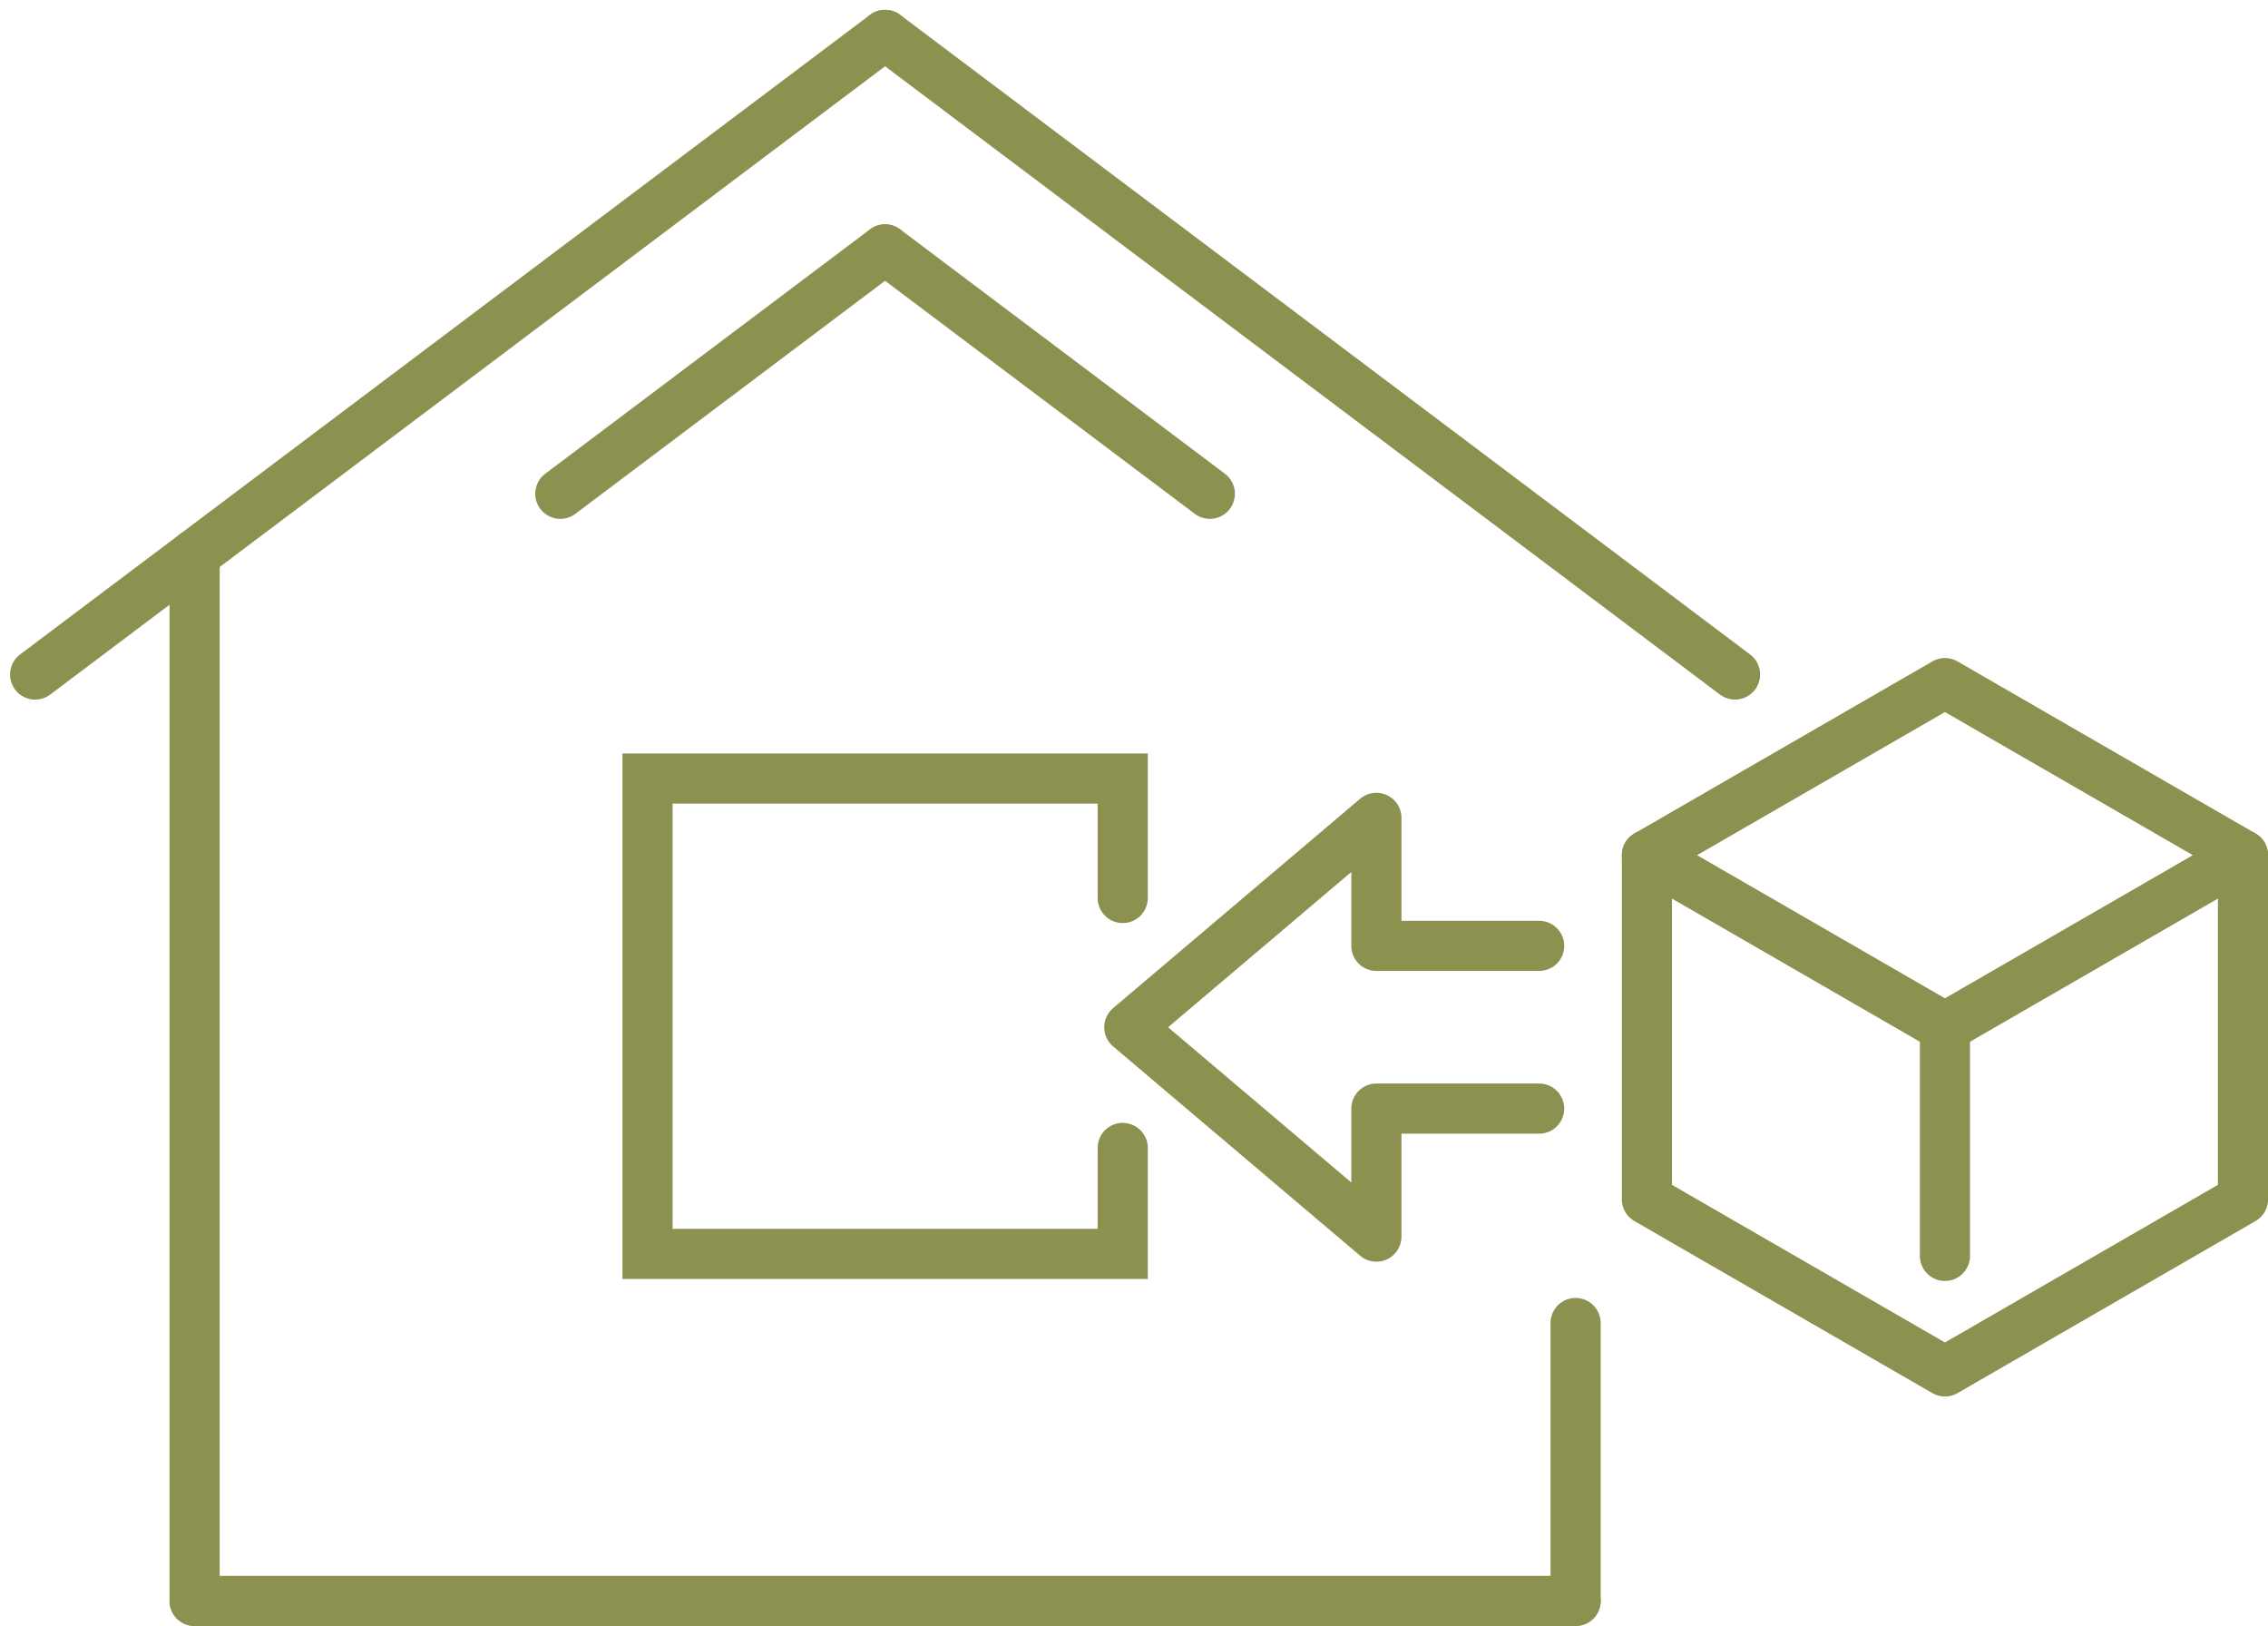 <svg preserveAspectRatio="xMidYMid slice" xmlns="http://www.w3.org/2000/svg" width="120px" height="86px" viewBox="0 0 47.852 34.304">
  <g id="Gruppe_11643" data-name="Gruppe 11643" transform="translate(-1136.026 -1685.305)">
    <g id="Gruppe_11640" data-name="Gruppe 11640">
      <g id="Gruppe_11639" data-name="Gruppe 11639">
        <g id="Gruppe_11638" data-name="Gruppe 11638">
          <g id="Gruppe_11635" data-name="Gruppe 11635">
            <path id="Pfad_11009" data-name="Pfad 11009" d="M1168.5,1705.263h-3.434v-2.7l-5.213,4.417,5.213,4.416v-2.7h3.434" fill="none" stroke="#8c914f" stroke-linecap="round" stroke-linejoin="round" stroke-width="1.058"/>
          </g>
          <g id="Gruppe_11637" data-name="Gruppe 11637">
            <g id="Gruppe_11636" data-name="Gruppe 11636">
              <path id="Pfad_11010" data-name="Pfad 11010" d="M1177.062,1706.98l6.288-3.63-6.288-3.63-6.288,3.63Z" fill="none" stroke="#8c914f" stroke-linecap="round" stroke-linejoin="round" stroke-width="1.058"/>
              <path id="Pfad_11011" data-name="Pfad 11011" d="M1170.774,1703.349v7.261l6.288,3.63,6.288-3.63v-7.261" fill="none" stroke="#8c914f" stroke-linecap="round" stroke-linejoin="round" stroke-width="1.058"/>
              <line id="Linie_4909" data-name="Linie 4909" y2="4.823" transform="translate(1177.062 1706.98)" fill="none" stroke="#8c914f" stroke-linecap="round" stroke-linejoin="round" stroke-width="1.058"/>
            </g>
          </g>
        </g>
      </g>
    </g>
    <g id="Gruppe_11642" data-name="Gruppe 11642">
      <g id="Gruppe_11641" data-name="Gruppe 11641">
        <line id="Linie_4910" data-name="Linie 4910" x1="17.933" y2="13.493" transform="translate(1136.767 1686.046)" fill="none" stroke="#8c914f" stroke-linecap="round" stroke-miterlimit="10" stroke-width="1.058"/>
        <line id="Linie_4911" data-name="Linie 4911" y2="22.074" transform="translate(1140.132 1697.007)" fill="none" stroke="#8c914f" stroke-linecap="round" stroke-miterlimit="10" stroke-width="1.058"/>
        <path id="Pfad_11012" data-name="Pfad 11012" d="M1159.714,1704.253v-2.519h-10.026v10.027h10.026v-2.235" fill="none" stroke="#8c914f" stroke-linecap="round" stroke-miterlimit="10" stroke-width="1.058"/>
        <line id="Linie_4912" data-name="Linie 4912" x2="29.137" transform="translate(1140.132 1719.081)" fill="none" stroke="#8c914f" stroke-linecap="round" stroke-miterlimit="10" stroke-width="1.058"/>
        <line id="Linie_4913" data-name="Linie 4913" x1="6.852" y2="5.155" transform="translate(1147.848 1690.571)" fill="none" stroke="#8c914f" stroke-linecap="round" stroke-miterlimit="10" stroke-width="1.058"/>
        <line id="Linie_4914" data-name="Linie 4914" x2="17.933" y2="13.493" transform="translate(1154.7 1686.046)" fill="none" stroke="#8c914f" stroke-linecap="round" stroke-miterlimit="10" stroke-width="1.058"/>
        <line id="Linie_4915" data-name="Linie 4915" y2="5.861" transform="translate(1169.269 1713.219)" fill="none" stroke="#8c914f" stroke-linecap="round" stroke-miterlimit="10" stroke-width="1.058"/>
        <line id="Linie_4916" data-name="Linie 4916" x2="6.852" y2="5.155" transform="translate(1154.7 1690.571)" fill="none" stroke="#8c914f" stroke-linecap="round" stroke-miterlimit="10" stroke-width="1.058"/>
      </g>
    </g>
  </g>
</svg>
